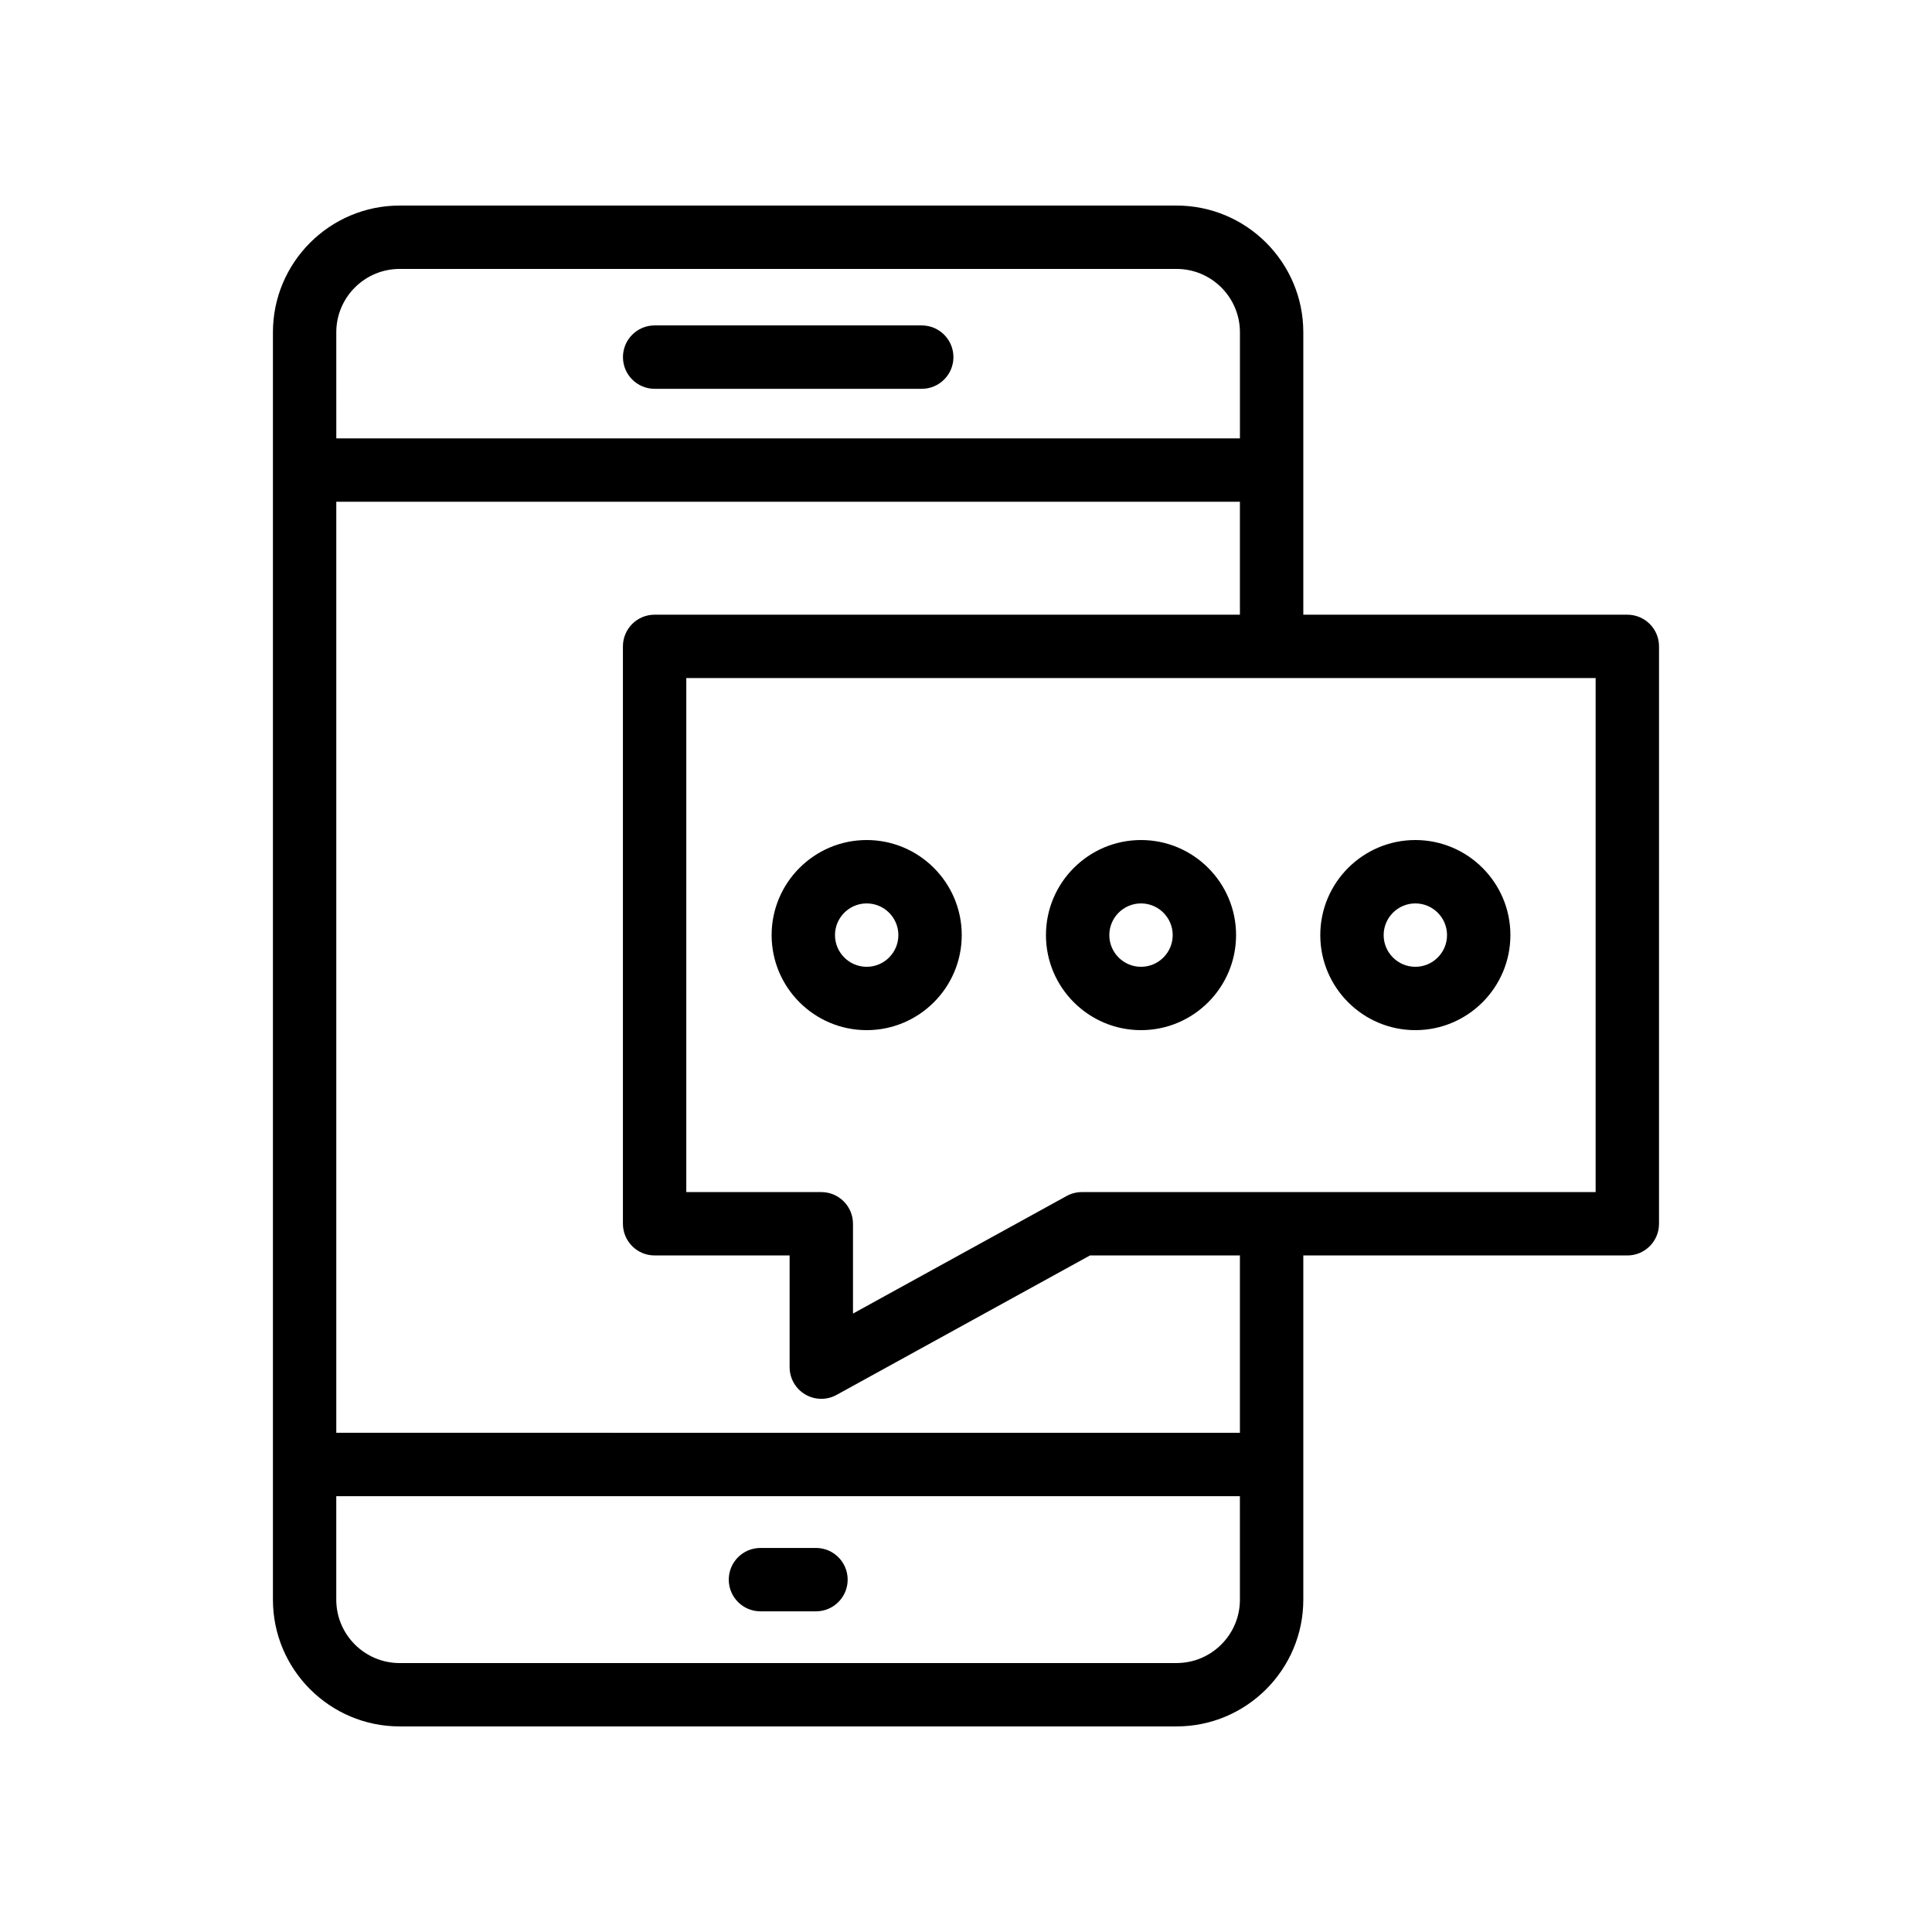 <?xml version="1.0" encoding="UTF-8"?>
<!-- Uploaded to: SVG Repo, www.svgrepo.com, Generator: SVG Repo Mixer Tools -->
<svg fill="#000000" width="800px" height="800px" version="1.1" viewBox="144 144 512 512" xmlns="http://www.w3.org/2000/svg">
 <g>
  <path d="m345.53 571.02h14.711c4.641 0 8.398-3.758 8.398-8.398 0-4.637-3.754-8.398-8.398-8.398h-14.711c-4.641 0-8.398 3.758-8.398 8.398 0 4.637 3.754 8.398 8.398 8.398z"/>
  <path d="m388.27 230.24h-70.781c-4.641 0-8.398 3.758-8.398 8.398 0 4.637 3.754 8.398 8.398 8.398h70.781c4.641 0 8.398-3.758 8.398-8.398-0.004-4.641-3.758-8.398-8.398-8.398z"/>
  <path d="m373.68 417c13.891 0 25.191-11.301 25.191-25.191 0-13.891-11.301-25.191-25.191-25.191s-25.191 11.301-25.191 25.191c0 13.895 11.301 25.191 25.191 25.191zm0-33.586c4.633 0 8.398 3.769 8.398 8.398s-3.766 8.398-8.398 8.398c-4.633 0-8.398-3.769-8.398-8.398 0.004-4.629 3.766-8.398 8.398-8.398z"/>
  <path d="m446.38 417c13.891 0 25.191-11.301 25.191-25.191 0-13.891-11.301-25.191-25.191-25.191s-25.191 11.301-25.191 25.191c0 13.895 11.301 25.191 25.191 25.191zm0-33.586c4.633 0 8.398 3.769 8.398 8.398s-3.766 8.398-8.398 8.398c-4.633 0-8.398-3.769-8.398-8.398s3.766-8.398 8.398-8.398z"/>
  <path d="m519.08 417c13.891 0 25.191-11.301 25.191-25.191 0-13.891-11.301-25.191-25.191-25.191s-25.191 11.301-25.191 25.191c0.004 13.895 11.301 25.191 25.191 25.191zm0-33.586c4.633 0 8.398 3.769 8.398 8.398s-3.766 8.398-8.398 8.398-8.398-3.769-8.398-8.398c0.004-4.629 3.766-8.398 8.398-8.398z"/>
  <path d="m583.66 315.3c0-4.637-3.754-8.398-8.398-8.398h-85.871v-74.84c0-18.52-15.062-33.586-33.586-33.586h-205.89c-18.523 0-33.586 15.066-33.586 33.586v335.87c0 18.52 15.062 33.586 33.586 33.586h205.89c18.523 0 33.586-15.066 33.586-33.586v-91.133c0-0.031-0.016-0.059-0.02-0.09h85.887c4.641 0 8.398-3.758 8.398-8.398zm-350.54-83.238c0-9.262 7.535-16.793 16.793-16.793h205.89c9.258 0 16.793 7.531 16.793 16.793v28.113h-239.47zm239.47 335.87c0 9.262-7.535 16.793-16.793 16.793l-205.89 0.004c-9.258 0-16.793-7.531-16.793-16.793v-27.434h239.47zm0-91.133v46.91l-239.47-0.004v-246.74h239.47v29.934h-155.11c-4.641 0-8.398 3.758-8.398 8.398v153.01c0 4.637 3.754 8.398 8.398 8.398h35.777v29.602c0 2.969 1.566 5.719 4.125 7.227 1.312 0.777 2.797 1.168 4.273 1.168 1.395 0 2.789-0.344 4.051-1.043l67.16-36.957h39.746c0 0.035-0.02 0.062-0.02 0.094zm94.266-16.883h-136.15c-1.418 0-2.805 0.355-4.051 1.043l-56.605 31.148v-23.793c0-4.637-3.754-8.398-8.398-8.398h-35.777l0.004-136.22h240.98z"/>
 </g>
</svg>